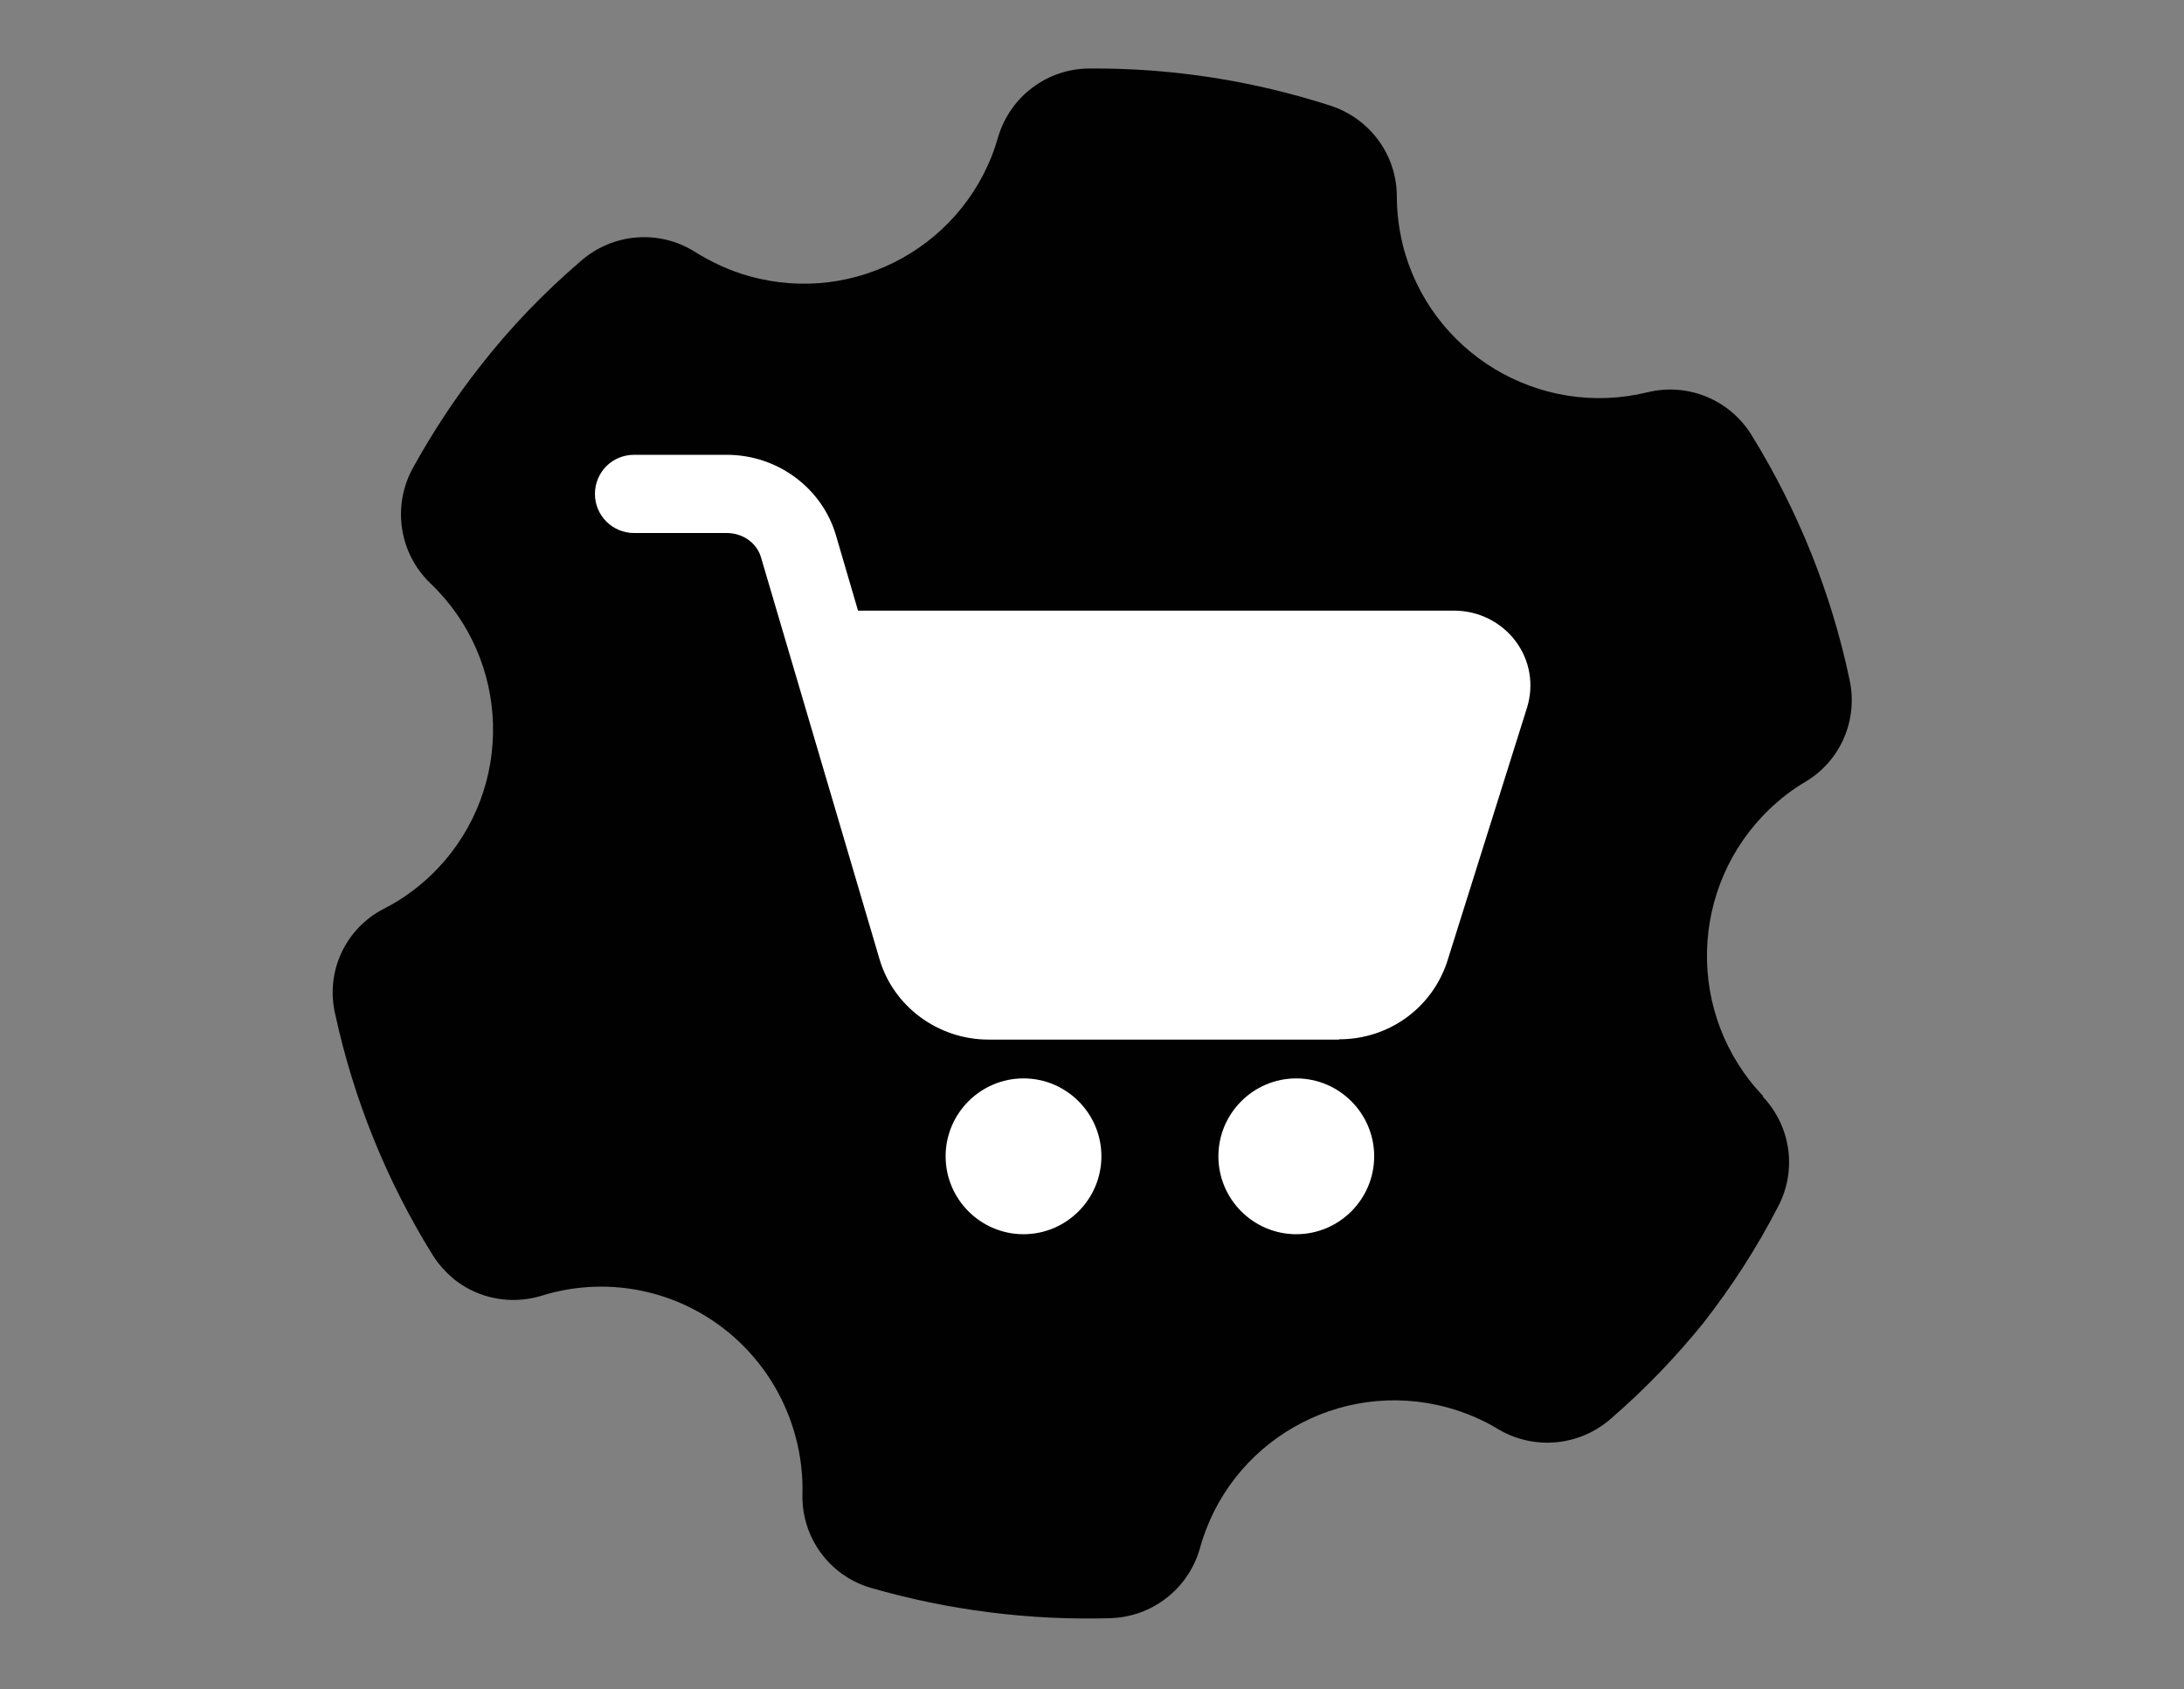<?xml version="1.0" encoding="UTF-8"?>
<svg id="Ebene_1" data-name="Ebene 1" xmlns="http://www.w3.org/2000/svg" viewBox="0 0 74.3 57.46">
  <rect x="0" y="0" width="74.3" height="57.46" fill="#808080" stroke="none"/>
  <defs>
    <style>
      .cls-1 {
        fill: #010101;
      }

      .cls-2 {
        fill: #fff;
      }
    </style>
  </defs>
  <g id="Layer_2" data-name="Layer 2">
    <path class="cls-1" d="M59.98,37.28c-2.63-2.76-2.53-7.12.22-9.76.38-.36.79-.68,1.24-.94,1.19-.72,1.78-2.11,1.48-3.47-.62-2.94-1.75-5.75-3.33-8.31-.74-1.2-2.16-1.79-3.53-1.46-3.69.91-7.42-1.34-8.34-5.02-.13-.54-.2-1.1-.2-1.66-.01-1.41-.93-2.64-2.27-3.07-2.64-.85-5.4-1.28-8.18-1.26-1.44,0-2.7.95-3.11,2.32-1.03,3.65-4.83,5.77-8.48,4.74-.65-.18-1.27-.47-1.85-.83-1.21-.76-2.78-.63-3.86.31-1.26,1.08-2.41,2.27-3.43,3.58-.86,1.09-1.62,2.25-2.29,3.46-.71,1.29-.48,2.89.58,3.92,2.75,2.61,2.87,6.95.27,9.7-.53.56-1.15,1.03-1.84,1.38-1.31.67-1.99,2.14-1.66,3.57.63,2.91,1.75,5.68,3.32,8.21.2.32.46.6.75.84.83.65,1.92.85,2.93.55,2.15-.68,4.49-.25,6.26,1.14,1.71,1.34,2.69,3.42,2.64,5.6-.04,1.47.92,2.78,2.33,3.19,2.64.76,5.39,1.11,8.14,1.03,1.41-.04,2.64-.98,3.04-2.34.99-3.66,4.76-5.82,8.42-4.83.62.17,1.22.42,1.77.76,1.23.71,2.77.55,3.83-.4,1.13-.98,2.17-2.06,3.11-3.22.97-1.24,1.83-2.57,2.55-3.97.65-1.23.44-2.73-.52-3.74h0Z"/>
  </g>
  <g>
    <path class="cls-2" d="M45.55,35.36h-11.92c-1.72,0-3.24-1.13-3.71-2.74l-4.03-13.66c-.14-.49-.62-.83-1.16-.83h-3.16c-.73,0-1.33-.59-1.33-1.33s.59-1.33,1.33-1.33h3.16c1.72,0,3.24,1.13,3.71,2.74l.75,2.56h20.28c.83,0,1.61.39,2.1,1.05.48.65.62,1.47.38,2.25l-2.73,8.68c-.54,1.57-2,2.6-3.66,2.6h0ZM49.47,23.42h.01-.01Z"/>
    <path class="cls-2" d="M34.82,41.98c-1.46,0-2.65-1.19-2.65-2.65s1.19-2.65,2.65-2.65,2.65,1.19,2.65,2.65-1.19,2.65-2.65,2.65ZM34.82,39.33h0s0,0,0,0Z"/>
    <path class="cls-2" d="M44.1,41.98c-1.46,0-2.65-1.19-2.65-2.65s1.19-2.65,2.65-2.65,2.65,1.19,2.65,2.65-1.19,2.65-2.65,2.65ZM44.1,39.33h0s0,0,0,0Z"/>
  </g>
</svg>